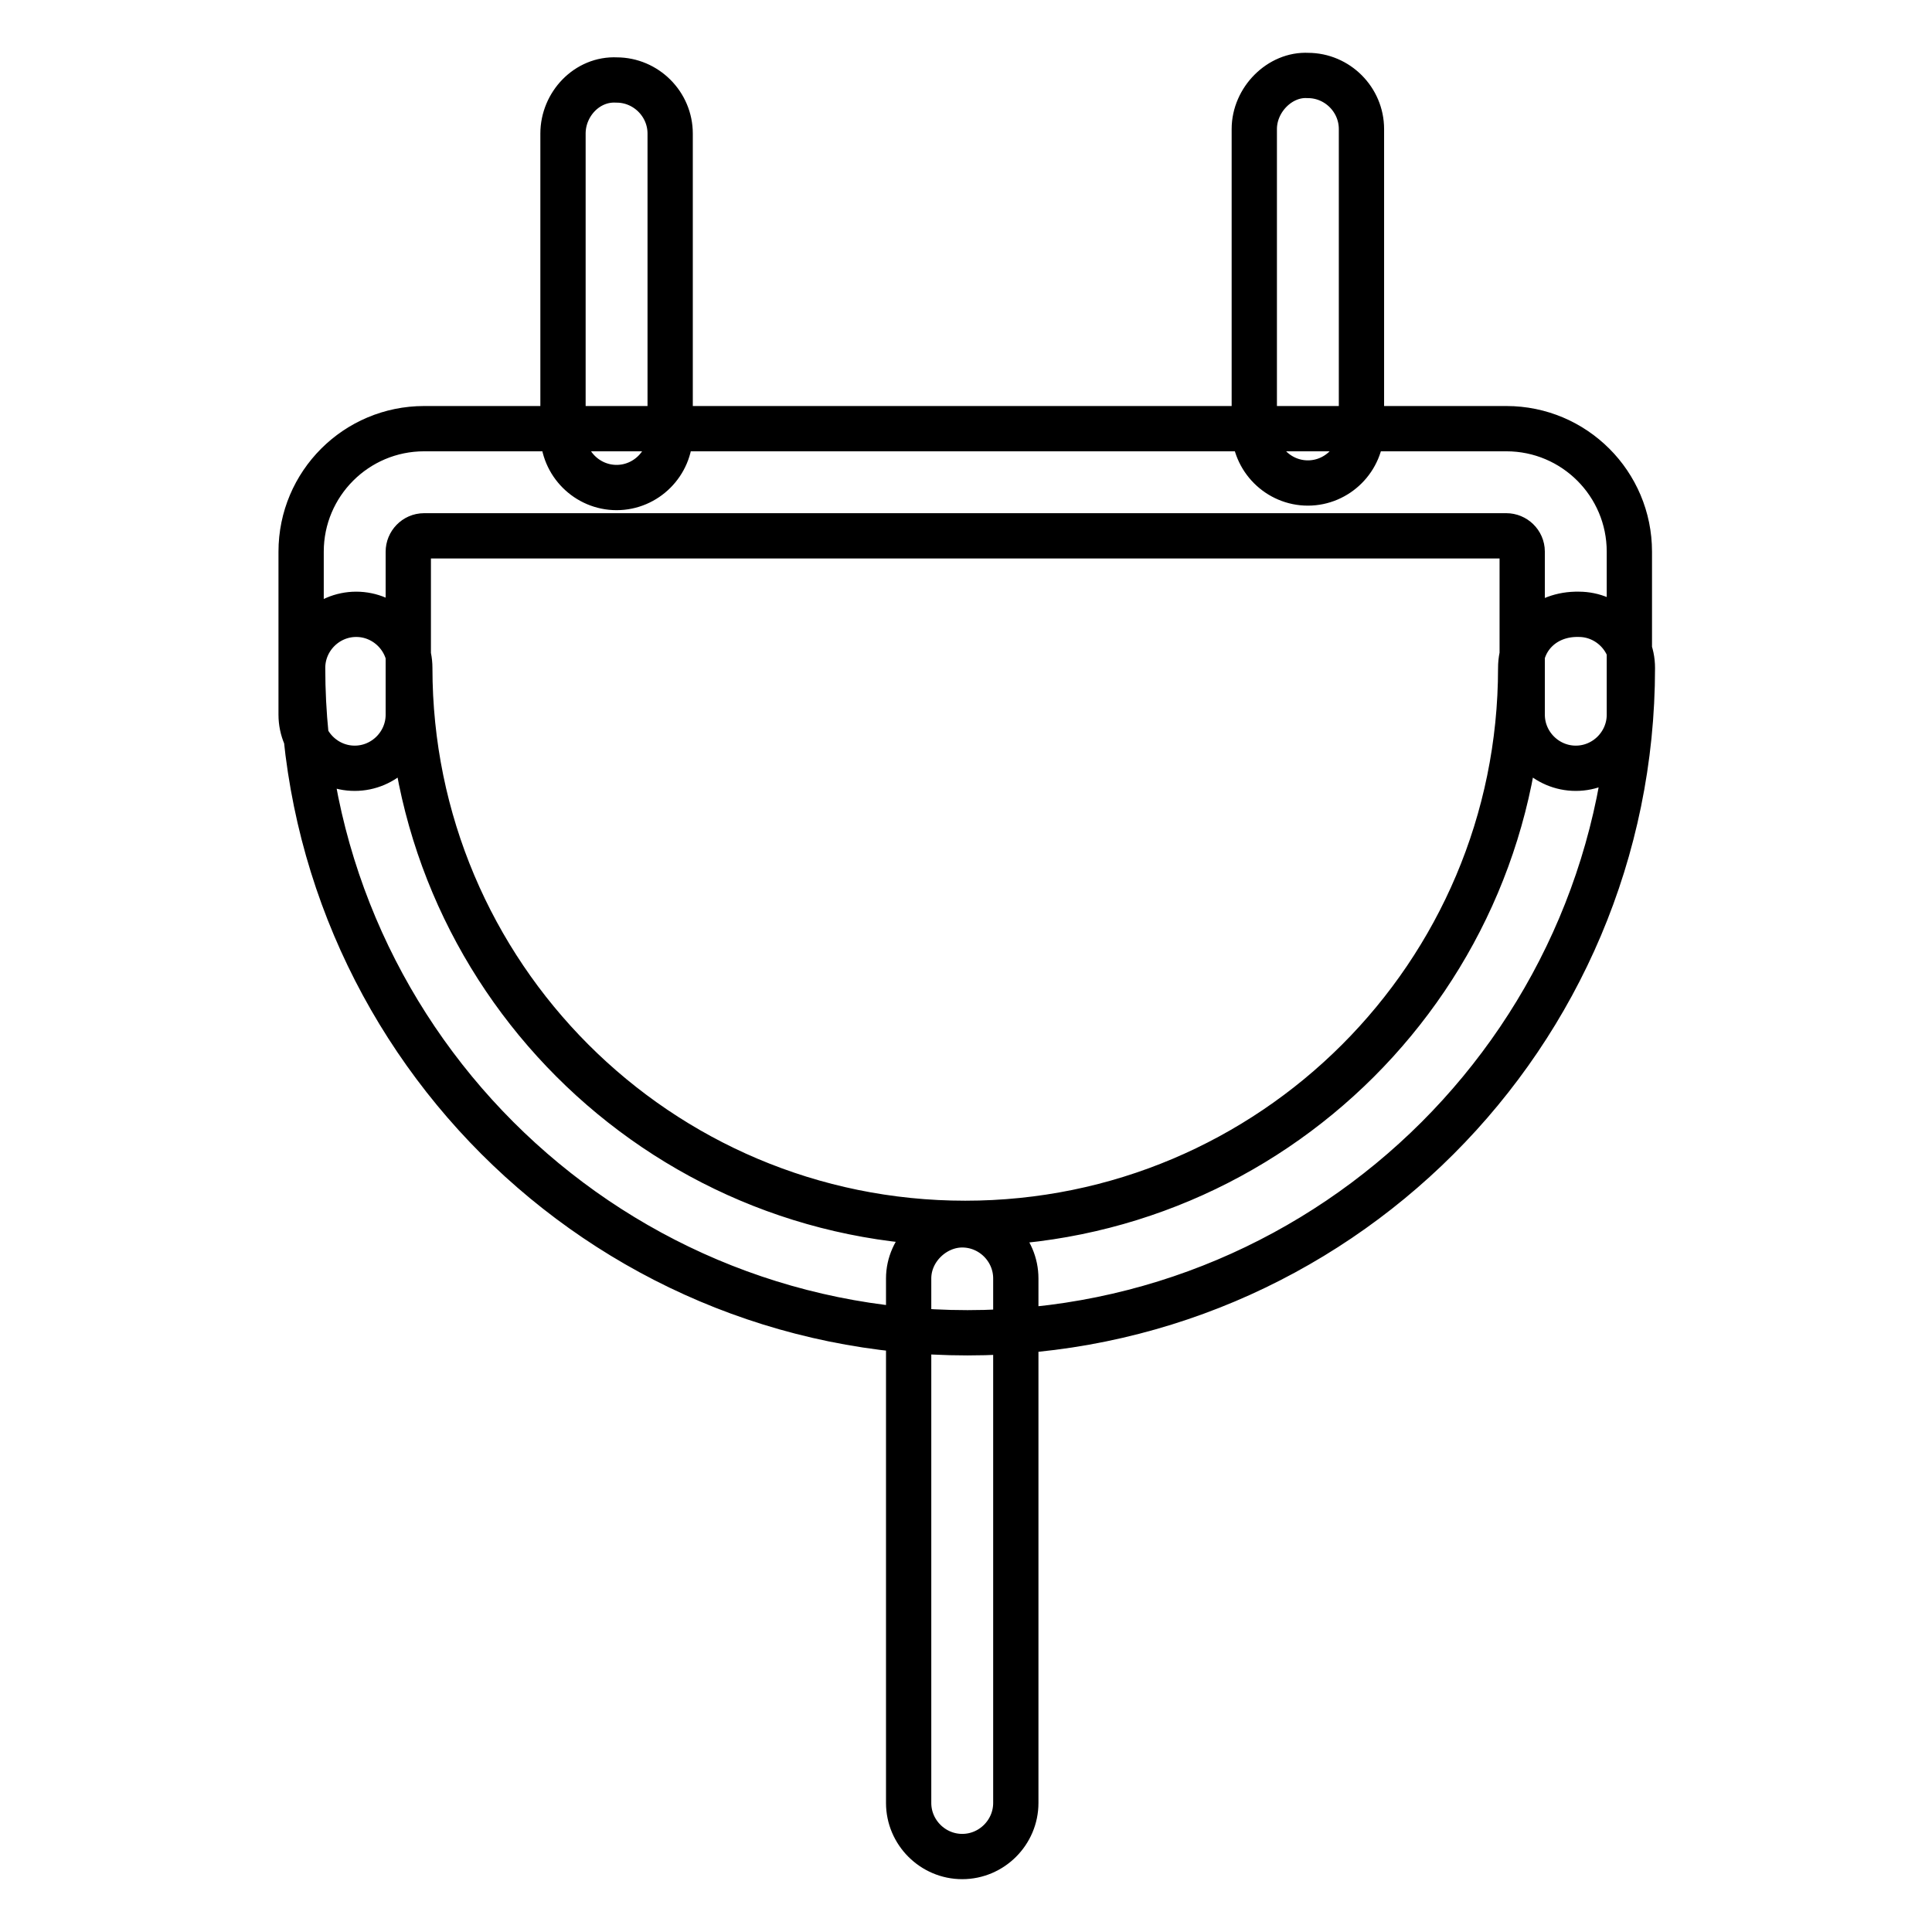 <?xml version="1.0" encoding="utf-8"?>
<!-- Svg Vector Icons : http://www.onlinewebfonts.com/icon -->
<!DOCTYPE svg PUBLIC "-//W3C//DTD SVG 1.1//EN" "http://www.w3.org/Graphics/SVG/1.1/DTD/svg11.dtd">
<svg version="1.1" xmlns="http://www.w3.org/2000/svg" xmlns:xlink="http://www.w3.org/1999/xlink" x="0px" y="0px" viewBox="0 0 256 256" enable-background="new 0 0 256 256" xml:space="preserve">
<g> <path stroke-width="6" fill-opacity="0" stroke="#000000"  d="M54.1,94.7V73.1c0-1.1,0.9-2.1,2.1-2.1h143.4c1.1,0,2.1,0.9,2.1,2.1v21.6c0,3.9,3.2,7.1,7.1,7.1 s7.1-3.2,7.1-7.1V73.1c0-9-7.3-16.3-16.3-16.3H56.2c-9,0-16.3,7.3-16.3,16.3v21.6c0,3.9,3.2,7.1,7.1,7.1 C50.9,101.8,54.1,98.6,54.1,94.7z M201.5,88.5c0,40.7-33,73.6-73.6,73.6c-40.7,0-73.6-33-73.6-73.6c0-3.9-3.2-7.1-7.1-7.1 c-3.9,0-7.1,3.2-7.1,7.1c0,48.6,39.4,88.1,88.1,88.1c48.6,0,88.1-39.4,88.1-88.1c0-3.9-3.2-7.1-7.1-7.1 C204.7,81.3,201.5,84.5,201.5,88.5L201.5,88.5z M74.6,17.7v39.8c0,3.9,3.2,7.1,7.1,7.1c3.9,0,7.1-3.2,7.1-7.1V17.7 c0-3.9-3.2-7.1-7.1-7.1C77.8,10.4,74.6,13.8,74.6,17.7z M166.2,17.1v39.8c0,3.9,3.2,7.1,7.1,7.1c3.9,0,7.1-3.2,7.1-7.1V17.1 c0-3.9-3.2-7.1-7.1-7.1C169.6,9.8,166.2,13.2,166.2,17.1z M120.4,169.4v69.5c0,3.9,3.2,7.1,7.1,7.1c3.9,0,7.1-3.2,7.1-7.1v-69.5 c0-3.9-3.2-7.1-7.1-7.1C123.8,162.3,120.4,165.5,120.4,169.4z"/></g>
</svg>